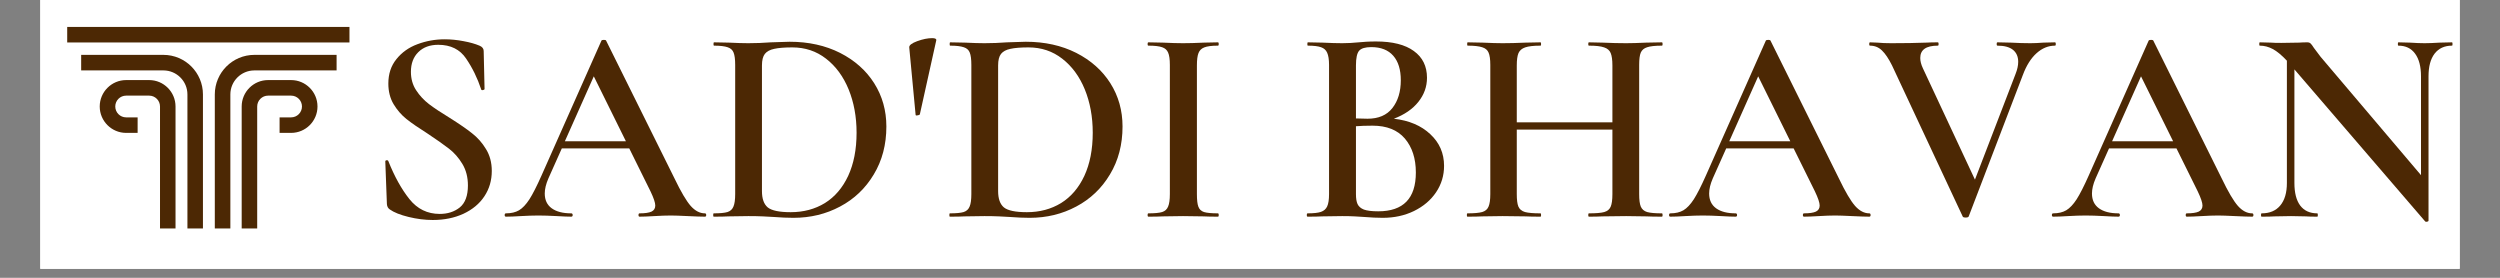 <svg xmlns="http://www.w3.org/2000/svg" xmlns:xlink="http://www.w3.org/1999/xlink" width="360" zoomAndPan="magnify" viewBox="0 0 270 30" height="40" preserveAspectRatio="xMidYMid meet" version="1.0"><rect x="0" y="0" width="270" height="30" fill="#808080" stroke="none"/><defs><g/><clipPath id="24fb09d845"><path d="M 4.355 0 L 265.645 0 L 265.645 29.031 L 4.355 29.031 Z M 4.355 0 " clip-rule="nonzero"/></clipPath><clipPath id="ee7efe0fcb"><path d="M 7.258 2.902 L 37.742 2.902 L 37.742 24.676 L 7.258 24.676 Z M 7.258 2.902 " clip-rule="nonzero"/></clipPath><clipPath id="36cc25acd8"><path d="M 34.289 11.5 C 34.289 13.074 33.012 14.352 31.438 14.352 L 30.195 14.352 L 30.195 12.676 L 31.438 12.676 C 32.086 12.676 32.613 12.148 32.613 11.5 C 32.613 10.855 32.086 10.328 31.438 10.328 L 28.953 10.328 C 28.305 10.328 27.777 10.855 27.777 11.5 L 27.777 24.762 L 26.102 24.762 L 26.102 11.5 C 26.102 9.93 27.379 8.648 28.953 8.648 L 31.438 8.648 C 33.012 8.648 34.289 9.93 34.289 11.5 Z M 16.109 8.648 L 13.621 8.648 C 12.051 8.648 10.77 9.93 10.77 11.5 C 10.77 13.074 12.051 14.352 13.621 14.352 L 14.863 14.352 L 14.863 12.676 L 13.621 12.676 C 12.973 12.676 12.449 12.148 12.449 11.5 C 12.449 10.855 12.973 10.328 13.621 10.328 L 16.109 10.328 C 16.754 10.328 17.281 10.855 17.281 11.5 L 17.281 24.762 L 18.957 24.762 L 18.957 11.5 C 18.957 9.93 17.68 8.648 16.109 8.648 Z M 17.648 5.926 L 8.766 5.926 L 8.766 7.605 L 17.648 7.605 C 19.078 7.605 20.242 8.77 20.242 10.199 L 20.242 24.762 L 21.918 24.762 L 21.918 10.199 C 21.918 7.844 20.004 5.926 17.648 5.926 Z M 23.199 10.199 L 23.199 24.762 L 24.879 24.762 L 24.879 10.199 C 24.879 8.77 26.043 7.605 27.473 7.605 L 36.352 7.605 L 36.352 5.926 L 27.473 5.926 C 25.117 5.926 23.199 7.844 23.199 10.199 Z M 7.258 2.906 L 7.258 4.586 L 37.863 4.586 L 37.863 2.906 Z M 7.258 2.906 " clip-rule="nonzero"/></clipPath></defs><g clip-path="url(#24fb09d845)"><path fill="#ffffff" d="M 4.355 0 L 265.645 0 L 265.645 29.031 L 4.355 29.031 Z M 4.355 0 " fill-opacity="1" fill-rule="nonzero"/><path fill="#ffffff" d="M 4.355 0 L 265.645 0 L 265.645 29.031 L 4.355 29.031 Z M 4.355 0 " fill-opacity="1" fill-rule="nonzero"/></g><g fill="#4c2804" fill-opacity="1"><g transform="translate(39.441, 23.4)"><g><path d="M 4.938 -15.641 C 4.938 -14.891 5.125 -14.227 5.5 -13.656 C 5.875 -13.082 6.336 -12.582 6.891 -12.156 C 7.441 -11.738 8.188 -11.242 9.125 -10.672 C 10.156 -10.023 10.961 -9.469 11.547 -9 C 12.141 -8.539 12.641 -7.973 13.047 -7.297 C 13.461 -6.629 13.672 -5.844 13.672 -4.938 C 13.672 -3.914 13.406 -3.004 12.875 -2.203 C 12.344 -1.398 11.586 -0.77 10.609 -0.312 C 9.641 0.133 8.535 0.359 7.297 0.359 C 6.453 0.359 5.582 0.25 4.688 0.031 C 3.789 -0.188 3.113 -0.457 2.656 -0.781 C 2.469 -0.906 2.363 -1.098 2.344 -1.359 L 2.172 -5.938 L 2.172 -5.969 C 2.172 -6.039 2.219 -6.082 2.312 -6.094 C 2.414 -6.102 2.477 -6.07 2.5 -6 C 3.164 -4.332 3.926 -2.961 4.781 -1.891 C 5.633 -0.828 6.723 -0.297 8.047 -0.297 C 8.91 -0.297 9.633 -0.531 10.219 -1 C 10.801 -1.477 11.094 -2.27 11.094 -3.375 C 11.094 -4.258 10.895 -5.031 10.5 -5.688 C 10.102 -6.352 9.617 -6.906 9.047 -7.344 C 8.473 -7.789 7.695 -8.336 6.719 -8.984 C 5.75 -9.598 4.992 -10.117 4.453 -10.547 C 3.91 -10.984 3.445 -11.52 3.062 -12.156 C 2.688 -12.789 2.5 -13.531 2.5 -14.375 C 2.5 -15.414 2.789 -16.297 3.375 -17.016 C 3.957 -17.742 4.711 -18.281 5.641 -18.625 C 6.578 -18.977 7.555 -19.156 8.578 -19.156 C 9.266 -19.156 9.945 -19.086 10.625 -18.953 C 11.312 -18.828 11.883 -18.664 12.344 -18.469 C 12.645 -18.344 12.797 -18.148 12.797 -17.891 L 12.891 -13.797 C 12.891 -13.734 12.832 -13.691 12.719 -13.672 C 12.613 -13.648 12.551 -13.672 12.531 -13.734 C 12.125 -14.961 11.582 -16.07 10.906 -17.062 C 10.238 -18.062 9.234 -18.562 7.891 -18.562 C 6.984 -18.562 6.266 -18.297 5.734 -17.766 C 5.203 -17.242 4.938 -16.535 4.938 -15.641 Z M 4.938 -15.641 "/></g></g></g><g fill="#4c2804" fill-opacity="1"><g transform="translate(54.708, 23.4)"><g><path d="M 21.422 -0.359 C 21.516 -0.359 21.562 -0.297 21.562 -0.172 C 21.562 -0.055 21.516 0 21.422 0 C 21.035 0 20.422 -0.02 19.578 -0.062 C 18.734 -0.102 18.125 -0.125 17.75 -0.125 C 17.238 -0.125 16.645 -0.102 15.969 -0.062 C 15.281 -0.02 14.75 0 14.375 0 C 14.289 0 14.25 -0.055 14.25 -0.172 C 14.25 -0.297 14.289 -0.359 14.375 -0.359 C 14.957 -0.359 15.383 -0.422 15.656 -0.547 C 15.926 -0.68 16.062 -0.898 16.062 -1.203 C 16.062 -1.504 15.891 -2.016 15.547 -2.734 L 13.25 -7.375 L 5.969 -7.375 L 4.516 -4.125 C 4.254 -3.52 4.125 -2.977 4.125 -2.5 C 4.125 -1.801 4.375 -1.27 4.875 -0.906 C 5.383 -0.539 6.086 -0.359 6.984 -0.359 C 7.086 -0.359 7.141 -0.297 7.141 -0.172 C 7.141 -0.055 7.086 0 6.984 0 C 6.629 0 6.109 -0.02 5.422 -0.062 C 4.66 -0.102 4 -0.125 3.438 -0.125 C 2.895 -0.125 2.258 -0.102 1.531 -0.062 C 0.895 -0.02 0.363 0 -0.062 0 C -0.156 0 -0.203 -0.055 -0.203 -0.172 C -0.203 -0.297 -0.156 -0.359 -0.062 -0.359 C 0.5 -0.359 0.969 -0.469 1.344 -0.688 C 1.727 -0.914 2.102 -1.312 2.469 -1.875 C 2.832 -2.445 3.266 -3.297 3.766 -4.422 L 10.25 -19.016 C 10.281 -19.066 10.367 -19.094 10.516 -19.094 C 10.648 -19.094 10.727 -19.066 10.75 -19.016 L 18.141 -4.125 C 18.836 -2.676 19.422 -1.688 19.891 -1.156 C 20.367 -0.625 20.879 -0.359 21.422 -0.359 Z M 6.297 -8.141 L 12.891 -8.141 L 9.422 -15.156 Z M 6.297 -8.141 "/></g></g></g><g fill="#4c2804" fill-opacity="1"><g transform="translate(76.119, 23.4)"><g><path d="M 9.578 0.125 C 8.953 0.125 8.227 0.094 7.406 0.031 C 7.102 0.008 6.723 -0.008 6.266 -0.031 C 5.805 -0.051 5.285 -0.062 4.703 -0.062 L 2.562 -0.031 C 2.176 -0.008 1.645 0 0.969 0 C 0.926 0 0.906 -0.055 0.906 -0.172 C 0.906 -0.297 0.926 -0.359 0.969 -0.359 C 1.645 -0.359 2.141 -0.406 2.453 -0.5 C 2.766 -0.602 2.977 -0.801 3.094 -1.094 C 3.219 -1.383 3.281 -1.832 3.281 -2.438 L 3.281 -16.391 C 3.281 -16.992 3.223 -17.438 3.109 -17.719 C 3.004 -18 2.789 -18.191 2.469 -18.297 C 2.145 -18.41 1.656 -18.469 1 -18.469 C 0.957 -18.469 0.938 -18.523 0.938 -18.641 C 0.938 -18.766 0.957 -18.828 1 -18.828 L 2.594 -18.797 C 3.477 -18.754 4.18 -18.734 4.703 -18.734 C 5.504 -18.734 6.316 -18.766 7.141 -18.828 C 8.141 -18.867 8.812 -18.891 9.156 -18.891 C 11.207 -18.891 13.023 -18.488 14.609 -17.688 C 16.191 -16.883 17.422 -15.789 18.297 -14.406 C 19.172 -13.02 19.609 -11.461 19.609 -9.734 C 19.609 -7.785 19.156 -6.062 18.25 -4.562 C 17.352 -3.062 16.141 -1.906 14.609 -1.094 C 13.086 -0.281 11.41 0.125 9.578 0.125 Z M 9.281 -0.484 C 10.664 -0.484 11.895 -0.812 12.969 -1.469 C 14.039 -2.133 14.879 -3.113 15.484 -4.406 C 16.086 -5.707 16.391 -7.258 16.391 -9.062 C 16.391 -10.789 16.102 -12.352 15.531 -13.75 C 14.957 -15.145 14.145 -16.25 13.094 -17.062 C 12.051 -17.875 10.836 -18.281 9.453 -18.281 C 8.609 -18.281 7.957 -18.227 7.5 -18.125 C 7.039 -18.031 6.703 -17.848 6.484 -17.578 C 6.273 -17.305 6.172 -16.891 6.172 -16.328 L 6.172 -2.766 C 6.172 -1.941 6.379 -1.352 6.797 -1 C 7.223 -0.656 8.051 -0.484 9.281 -0.484 Z M 9.281 -0.484 "/></g></g></g><g fill="#4c2804" fill-opacity="1"><g transform="translate(97.198, 23.4)"><g><path d="M 1 -18.281 C 0.977 -18.508 1.266 -18.734 1.859 -18.953 C 2.461 -19.172 3 -19.281 3.469 -19.281 C 3.789 -19.281 3.941 -19.207 3.922 -19.062 L 2.141 -11.031 C 2.098 -10.988 2.008 -10.957 1.875 -10.938 C 1.75 -10.914 1.688 -10.938 1.688 -11 Z M 1 -18.281 "/></g></g></g><g fill="#4c2804" fill-opacity="1"><g transform="translate(101.625, 23.4)"><g><path d="M 9.578 0.125 C 8.953 0.125 8.227 0.094 7.406 0.031 C 7.102 0.008 6.723 -0.008 6.266 -0.031 C 5.805 -0.051 5.285 -0.062 4.703 -0.062 L 2.562 -0.031 C 2.176 -0.008 1.645 0 0.969 0 C 0.926 0 0.906 -0.055 0.906 -0.172 C 0.906 -0.297 0.926 -0.359 0.969 -0.359 C 1.645 -0.359 2.141 -0.406 2.453 -0.5 C 2.766 -0.602 2.977 -0.801 3.094 -1.094 C 3.219 -1.383 3.281 -1.832 3.281 -2.438 L 3.281 -16.391 C 3.281 -16.992 3.223 -17.438 3.109 -17.719 C 3.004 -18 2.789 -18.191 2.469 -18.297 C 2.145 -18.41 1.656 -18.469 1 -18.469 C 0.957 -18.469 0.938 -18.523 0.938 -18.641 C 0.938 -18.766 0.957 -18.828 1 -18.828 L 2.594 -18.797 C 3.477 -18.754 4.18 -18.734 4.703 -18.734 C 5.504 -18.734 6.316 -18.766 7.141 -18.828 C 8.141 -18.867 8.812 -18.891 9.156 -18.891 C 11.207 -18.891 13.023 -18.488 14.609 -17.688 C 16.191 -16.883 17.422 -15.789 18.297 -14.406 C 19.172 -13.02 19.609 -11.461 19.609 -9.734 C 19.609 -7.785 19.156 -6.062 18.25 -4.562 C 17.352 -3.062 16.141 -1.906 14.609 -1.094 C 13.086 -0.281 11.41 0.125 9.578 0.125 Z M 9.281 -0.484 C 10.664 -0.484 11.895 -0.812 12.969 -1.469 C 14.039 -2.133 14.879 -3.113 15.484 -4.406 C 16.086 -5.707 16.391 -7.258 16.391 -9.062 C 16.391 -10.789 16.102 -12.352 15.531 -13.75 C 14.957 -15.145 14.145 -16.25 13.094 -17.062 C 12.051 -17.875 10.836 -18.281 9.453 -18.281 C 8.609 -18.281 7.957 -18.227 7.5 -18.125 C 7.039 -18.031 6.703 -17.848 6.484 -17.578 C 6.273 -17.305 6.172 -16.891 6.172 -16.328 L 6.172 -2.766 C 6.172 -1.941 6.379 -1.352 6.797 -1 C 7.223 -0.656 8.051 -0.484 9.281 -0.484 Z M 9.281 -0.484 "/></g></g></g><g fill="#4c2804" fill-opacity="1"><g transform="translate(122.704, 23.4)"><g><path d="M 6.562 -2.438 C 6.562 -1.812 6.613 -1.359 6.719 -1.078 C 6.82 -0.797 7.023 -0.602 7.328 -0.5 C 7.641 -0.406 8.141 -0.359 8.828 -0.359 C 8.891 -0.359 8.922 -0.297 8.922 -0.172 C 8.922 -0.055 8.891 0 8.828 0 C 8.18 0 7.672 -0.008 7.297 -0.031 L 5.062 -0.062 L 2.891 -0.031 C 2.504 -0.008 1.984 0 1.328 0 C 1.266 0 1.234 -0.055 1.234 -0.172 C 1.234 -0.297 1.266 -0.359 1.328 -0.359 C 2.004 -0.359 2.5 -0.406 2.812 -0.5 C 3.125 -0.602 3.336 -0.801 3.453 -1.094 C 3.578 -1.383 3.641 -1.832 3.641 -2.438 L 3.641 -16.391 C 3.641 -16.992 3.578 -17.438 3.453 -17.719 C 3.336 -18 3.125 -18.191 2.812 -18.297 C 2.5 -18.41 2.004 -18.469 1.328 -18.469 C 1.266 -18.469 1.234 -18.523 1.234 -18.641 C 1.234 -18.766 1.266 -18.828 1.328 -18.828 L 2.891 -18.797 C 3.773 -18.754 4.5 -18.734 5.062 -18.734 C 5.688 -18.734 6.441 -18.754 7.328 -18.797 L 8.828 -18.828 C 8.891 -18.828 8.922 -18.766 8.922 -18.641 C 8.922 -18.523 8.891 -18.469 8.828 -18.469 C 8.16 -18.469 7.672 -18.406 7.359 -18.281 C 7.055 -18.164 6.848 -17.961 6.734 -17.672 C 6.617 -17.379 6.562 -16.93 6.562 -16.328 Z M 6.562 -2.438 "/></g></g></g><g fill="#4c2804" fill-opacity="1"><g transform="translate(132.913, 23.4)"><g/></g></g><g fill="#4c2804" fill-opacity="1"><g transform="translate(139.959, 23.4)"><g><path d="M 10.578 -10.578 C 12.223 -10.391 13.535 -9.832 14.516 -8.906 C 15.504 -7.988 16 -6.848 16 -5.484 C 16 -4.441 15.711 -3.492 15.141 -2.641 C 14.566 -1.785 13.77 -1.109 12.75 -0.609 C 11.738 -0.117 10.613 0.125 9.375 0.125 C 8.789 0.125 8.113 0.094 7.344 0.031 C 7.082 0.008 6.75 -0.008 6.344 -0.031 C 5.945 -0.051 5.5 -0.062 5 -0.062 L 2.828 -0.031 C 2.453 -0.008 1.93 0 1.266 0 C 1.203 0 1.172 -0.055 1.172 -0.172 C 1.172 -0.297 1.203 -0.359 1.266 -0.359 C 1.91 -0.359 2.391 -0.41 2.703 -0.516 C 3.023 -0.629 3.25 -0.828 3.375 -1.109 C 3.508 -1.391 3.578 -1.832 3.578 -2.438 L 3.578 -16.391 C 3.578 -16.973 3.508 -17.41 3.375 -17.703 C 3.25 -17.992 3.031 -18.191 2.719 -18.297 C 2.414 -18.41 1.941 -18.469 1.297 -18.469 C 1.254 -18.469 1.234 -18.523 1.234 -18.641 C 1.234 -18.766 1.254 -18.828 1.297 -18.828 L 2.859 -18.797 C 3.742 -18.754 4.457 -18.734 5 -18.734 C 5.562 -18.734 6.156 -18.766 6.781 -18.828 C 7 -18.848 7.266 -18.867 7.578 -18.891 C 7.891 -18.91 8.242 -18.922 8.641 -18.922 C 10.43 -18.922 11.797 -18.578 12.734 -17.891 C 13.68 -17.211 14.156 -16.25 14.156 -15 C 14.156 -14.039 13.844 -13.172 13.219 -12.391 C 12.602 -11.617 11.723 -11.016 10.578 -10.578 Z M 8.141 -18.312 C 7.492 -18.312 7.055 -18.18 6.828 -17.922 C 6.598 -17.66 6.484 -17.129 6.484 -16.328 L 6.484 -10.609 L 7.734 -10.578 C 8.922 -10.578 9.816 -10.961 10.422 -11.734 C 11.023 -12.504 11.328 -13.504 11.328 -14.734 C 11.328 -15.879 11.055 -16.758 10.516 -17.375 C 9.973 -18 9.18 -18.312 8.141 -18.312 Z M 8.891 -0.578 C 11.598 -0.578 12.953 -1.973 12.953 -4.766 C 12.953 -6.285 12.555 -7.508 11.766 -8.438 C 10.973 -9.363 9.812 -9.828 8.281 -9.828 C 7.562 -9.828 6.961 -9.805 6.484 -9.766 L 6.484 -2.438 C 6.484 -1.977 6.539 -1.617 6.656 -1.359 C 6.781 -1.098 7.008 -0.898 7.344 -0.766 C 7.688 -0.641 8.203 -0.578 8.891 -0.578 Z M 8.891 -0.578 "/></g></g></g><g fill="#4c2804" fill-opacity="1"><g transform="translate(157.515, 23.4)"><g><path d="M 21.969 -0.359 C 22.02 -0.359 22.047 -0.297 22.047 -0.172 C 22.047 -0.055 22.02 0 21.969 0 C 21.281 0 20.723 -0.008 20.297 -0.031 L 18.109 -0.062 L 15.547 -0.031 C 15.18 -0.008 14.695 0 14.094 0 C 14.039 0 14.016 -0.055 14.016 -0.172 C 14.016 -0.297 14.039 -0.359 14.094 -0.359 C 14.863 -0.359 15.414 -0.406 15.75 -0.5 C 16.094 -0.602 16.32 -0.797 16.438 -1.078 C 16.562 -1.359 16.625 -1.812 16.625 -2.438 L 16.625 -9.406 L 6.297 -9.406 L 6.297 -2.438 C 6.297 -1.832 6.352 -1.383 6.469 -1.094 C 6.594 -0.801 6.832 -0.602 7.188 -0.5 C 7.539 -0.406 8.098 -0.359 8.859 -0.359 C 8.898 -0.359 8.922 -0.297 8.922 -0.172 C 8.922 -0.055 8.898 0 8.859 0 C 8.172 0 7.641 -0.008 7.266 -0.031 L 4.766 -0.062 L 2.562 -0.031 C 2.176 -0.008 1.645 0 0.969 0 C 0.926 0 0.906 -0.055 0.906 -0.172 C 0.906 -0.297 0.926 -0.359 0.969 -0.359 C 1.688 -0.359 2.219 -0.406 2.562 -0.5 C 2.906 -0.602 3.133 -0.801 3.25 -1.094 C 3.375 -1.383 3.438 -1.832 3.438 -2.438 L 3.438 -16.391 C 3.438 -16.992 3.375 -17.438 3.25 -17.719 C 3.133 -18 2.906 -18.191 2.562 -18.297 C 2.219 -18.41 1.695 -18.469 1 -18.469 C 0.957 -18.469 0.938 -18.523 0.938 -18.641 C 0.938 -18.766 0.957 -18.828 1 -18.828 L 2.594 -18.797 C 3.508 -18.754 4.234 -18.734 4.766 -18.734 C 5.461 -18.734 6.297 -18.754 7.266 -18.797 L 8.859 -18.828 C 8.898 -18.828 8.922 -18.766 8.922 -18.641 C 8.922 -18.523 8.898 -18.469 8.859 -18.469 C 8.109 -18.469 7.555 -18.406 7.203 -18.281 C 6.859 -18.164 6.617 -17.961 6.484 -17.672 C 6.359 -17.379 6.297 -16.93 6.297 -16.328 L 6.297 -10.188 L 16.625 -10.188 L 16.625 -16.328 C 16.625 -16.93 16.562 -17.379 16.438 -17.672 C 16.32 -17.961 16.086 -18.164 15.734 -18.281 C 15.391 -18.406 14.844 -18.469 14.094 -18.469 C 14.039 -18.469 14.016 -18.523 14.016 -18.641 C 14.016 -18.766 14.039 -18.828 14.094 -18.828 L 15.547 -18.797 C 16.504 -18.754 17.359 -18.734 18.109 -18.734 C 18.648 -18.734 19.379 -18.754 20.297 -18.797 L 21.969 -18.828 C 22.02 -18.828 22.047 -18.766 22.047 -18.641 C 22.047 -18.523 22.02 -18.469 21.969 -18.469 C 21.238 -18.469 20.707 -18.41 20.375 -18.297 C 20.039 -18.191 19.812 -18 19.688 -17.719 C 19.57 -17.438 19.516 -16.992 19.516 -16.391 L 19.516 -2.438 C 19.516 -1.832 19.57 -1.383 19.688 -1.094 C 19.812 -0.801 20.039 -0.602 20.375 -0.5 C 20.707 -0.406 21.238 -0.359 21.969 -0.359 Z M 21.969 -0.359 "/></g></g></g><g fill="#4c2804" fill-opacity="1"><g transform="translate(180.462, 23.4)"><g><path d="M 21.422 -0.359 C 21.516 -0.359 21.562 -0.297 21.562 -0.172 C 21.562 -0.055 21.516 0 21.422 0 C 21.035 0 20.422 -0.02 19.578 -0.062 C 18.734 -0.102 18.125 -0.125 17.75 -0.125 C 17.238 -0.125 16.645 -0.102 15.969 -0.062 C 15.281 -0.02 14.75 0 14.375 0 C 14.289 0 14.25 -0.055 14.25 -0.172 C 14.25 -0.297 14.289 -0.359 14.375 -0.359 C 14.957 -0.359 15.383 -0.422 15.656 -0.547 C 15.926 -0.68 16.062 -0.898 16.062 -1.203 C 16.062 -1.504 15.891 -2.016 15.547 -2.734 L 13.25 -7.375 L 5.969 -7.375 L 4.516 -4.125 C 4.254 -3.52 4.125 -2.977 4.125 -2.5 C 4.125 -1.801 4.375 -1.27 4.875 -0.906 C 5.383 -0.539 6.086 -0.359 6.984 -0.359 C 7.086 -0.359 7.141 -0.297 7.141 -0.172 C 7.141 -0.055 7.086 0 6.984 0 C 6.629 0 6.109 -0.02 5.422 -0.062 C 4.66 -0.102 4 -0.125 3.438 -0.125 C 2.895 -0.125 2.258 -0.102 1.531 -0.062 C 0.895 -0.02 0.363 0 -0.062 0 C -0.156 0 -0.203 -0.055 -0.203 -0.172 C -0.203 -0.297 -0.156 -0.359 -0.062 -0.359 C 0.5 -0.359 0.969 -0.469 1.344 -0.688 C 1.727 -0.914 2.102 -1.312 2.469 -1.875 C 2.832 -2.445 3.266 -3.297 3.766 -4.422 L 10.25 -19.016 C 10.281 -19.066 10.367 -19.094 10.516 -19.094 C 10.648 -19.094 10.727 -19.066 10.75 -19.016 L 18.141 -4.125 C 18.836 -2.676 19.422 -1.688 19.891 -1.156 C 20.367 -0.625 20.879 -0.359 21.422 -0.359 Z M 6.297 -8.141 L 12.891 -8.141 L 9.422 -15.156 Z M 6.297 -8.141 "/></g></g></g><g fill="#4c2804" fill-opacity="1"><g transform="translate(201.872, 23.4)"><g><path d="M 20.062 -18.828 C 20.125 -18.828 20.156 -18.766 20.156 -18.641 C 20.156 -18.523 20.125 -18.469 20.062 -18.469 C 19.344 -18.469 18.68 -18.195 18.078 -17.656 C 17.473 -17.113 16.977 -16.328 16.594 -15.297 L 10.75 -0.031 C 10.727 0.051 10.617 0.094 10.422 0.094 C 10.223 0.094 10.113 0.051 10.094 -0.031 L 2.469 -16.328 C 2.102 -17.066 1.738 -17.609 1.375 -17.953 C 1.02 -18.297 0.594 -18.469 0.094 -18.469 C 0.031 -18.469 0 -18.523 0 -18.641 C 0 -18.766 0.031 -18.828 0.094 -18.828 L 0.875 -18.797 C 1.312 -18.754 1.812 -18.734 2.375 -18.734 C 3.781 -18.734 5.047 -18.754 6.172 -18.797 C 6.492 -18.816 6.906 -18.828 7.406 -18.828 C 7.469 -18.828 7.5 -18.766 7.5 -18.641 C 7.5 -18.523 7.469 -18.469 7.406 -18.469 C 6.145 -18.469 5.516 -18.023 5.516 -17.141 C 5.516 -16.797 5.613 -16.414 5.812 -16 L 11.422 -4 L 15.812 -15.422 C 16 -15.898 16.094 -16.332 16.094 -16.719 C 16.094 -17.281 15.906 -17.711 15.531 -18.016 C 15.156 -18.316 14.598 -18.469 13.859 -18.469 C 13.797 -18.469 13.766 -18.523 13.766 -18.641 C 13.766 -18.766 13.797 -18.828 13.859 -18.828 L 15.297 -18.797 C 16.066 -18.754 16.77 -18.734 17.406 -18.734 C 17.789 -18.734 18.266 -18.754 18.828 -18.797 Z M 20.062 -18.828 "/></g></g></g><g fill="#4c2804" fill-opacity="1"><g transform="translate(221.807, 23.4)"><g><path d="M 21.422 -0.359 C 21.516 -0.359 21.562 -0.297 21.562 -0.172 C 21.562 -0.055 21.516 0 21.422 0 C 21.035 0 20.422 -0.02 19.578 -0.062 C 18.734 -0.102 18.125 -0.125 17.75 -0.125 C 17.238 -0.125 16.645 -0.102 15.969 -0.062 C 15.281 -0.02 14.75 0 14.375 0 C 14.289 0 14.25 -0.055 14.25 -0.172 C 14.25 -0.297 14.289 -0.359 14.375 -0.359 C 14.957 -0.359 15.383 -0.422 15.656 -0.547 C 15.926 -0.68 16.062 -0.898 16.062 -1.203 C 16.062 -1.504 15.891 -2.016 15.547 -2.734 L 13.25 -7.375 L 5.969 -7.375 L 4.516 -4.125 C 4.254 -3.52 4.125 -2.977 4.125 -2.5 C 4.125 -1.801 4.375 -1.27 4.875 -0.906 C 5.383 -0.539 6.086 -0.359 6.984 -0.359 C 7.086 -0.359 7.141 -0.297 7.141 -0.172 C 7.141 -0.055 7.086 0 6.984 0 C 6.629 0 6.109 -0.02 5.422 -0.062 C 4.66 -0.102 4 -0.125 3.438 -0.125 C 2.895 -0.125 2.258 -0.102 1.531 -0.062 C 0.895 -0.02 0.363 0 -0.062 0 C -0.156 0 -0.203 -0.055 -0.203 -0.172 C -0.203 -0.297 -0.156 -0.359 -0.062 -0.359 C 0.5 -0.359 0.969 -0.469 1.344 -0.688 C 1.727 -0.914 2.102 -1.312 2.469 -1.875 C 2.832 -2.445 3.266 -3.297 3.766 -4.422 L 10.25 -19.016 C 10.281 -19.066 10.367 -19.094 10.516 -19.094 C 10.648 -19.094 10.727 -19.066 10.75 -19.016 L 18.141 -4.125 C 18.836 -2.676 19.422 -1.688 19.891 -1.156 C 20.367 -0.625 20.879 -0.359 21.422 -0.359 Z M 6.297 -8.141 L 12.891 -8.141 L 9.422 -15.156 Z M 6.297 -8.141 "/></g></g></g><g fill="#4c2804" fill-opacity="1"><g transform="translate(243.218, 23.4)"><g><path d="M 21.594 -18.828 C 21.633 -18.828 21.656 -18.766 21.656 -18.641 C 21.656 -18.523 21.633 -18.469 21.594 -18.469 C 20.789 -18.469 20.164 -18.18 19.719 -17.609 C 19.281 -17.035 19.062 -16.219 19.062 -15.156 L 19.062 0.422 C 19.062 0.484 19.008 0.523 18.906 0.547 C 18.812 0.566 18.742 0.555 18.703 0.516 L 4.578 -15.906 L 4.578 -3.641 C 4.578 -2.578 4.785 -1.766 5.203 -1.203 C 5.629 -0.641 6.242 -0.359 7.047 -0.359 C 7.086 -0.359 7.109 -0.297 7.109 -0.172 C 7.109 -0.055 7.086 0 7.047 0 C 6.504 0 6.094 -0.008 5.812 -0.031 L 4.219 -0.062 L 2.438 -0.031 C 2.113 -0.008 1.648 0 1.047 0 C 0.992 0 0.969 -0.055 0.969 -0.172 C 0.969 -0.297 0.992 -0.359 1.047 -0.359 C 1.91 -0.359 2.578 -0.641 3.047 -1.203 C 3.523 -1.766 3.766 -2.578 3.766 -3.641 L 3.766 -16.844 C 3.203 -17.445 2.691 -17.867 2.234 -18.109 C 1.785 -18.348 1.32 -18.469 0.844 -18.469 C 0.801 -18.469 0.781 -18.523 0.781 -18.641 C 0.781 -18.766 0.801 -18.828 0.844 -18.828 L 2.047 -18.797 C 2.305 -18.773 2.676 -18.766 3.156 -18.766 L 5.094 -18.797 C 5.332 -18.816 5.625 -18.828 5.969 -18.828 C 6.125 -18.828 6.242 -18.785 6.328 -18.703 C 6.41 -18.629 6.531 -18.469 6.688 -18.219 L 7.406 -17.266 L 18.25 -4.484 L 18.25 -15.156 C 18.25 -16.219 18.035 -17.035 17.609 -17.609 C 17.191 -18.18 16.594 -18.469 15.812 -18.469 C 15.77 -18.469 15.75 -18.523 15.75 -18.641 C 15.75 -18.766 15.77 -18.828 15.812 -18.828 L 17.047 -18.797 C 17.691 -18.754 18.223 -18.734 18.641 -18.734 C 19.047 -18.734 19.594 -18.754 20.281 -18.797 Z M 21.594 -18.828 "/></g></g></g><g clip-path="url(#ee7efe0fcb)"><g clip-path="url(#36cc25acd8)"><path fill="#4c2804" d="M 7.258 2.906 L 7.258 24.676 L 37.742 24.676 L 37.742 2.906 Z M 7.258 2.906 " fill-opacity="1" fill-rule="nonzero"/></g></g></svg>